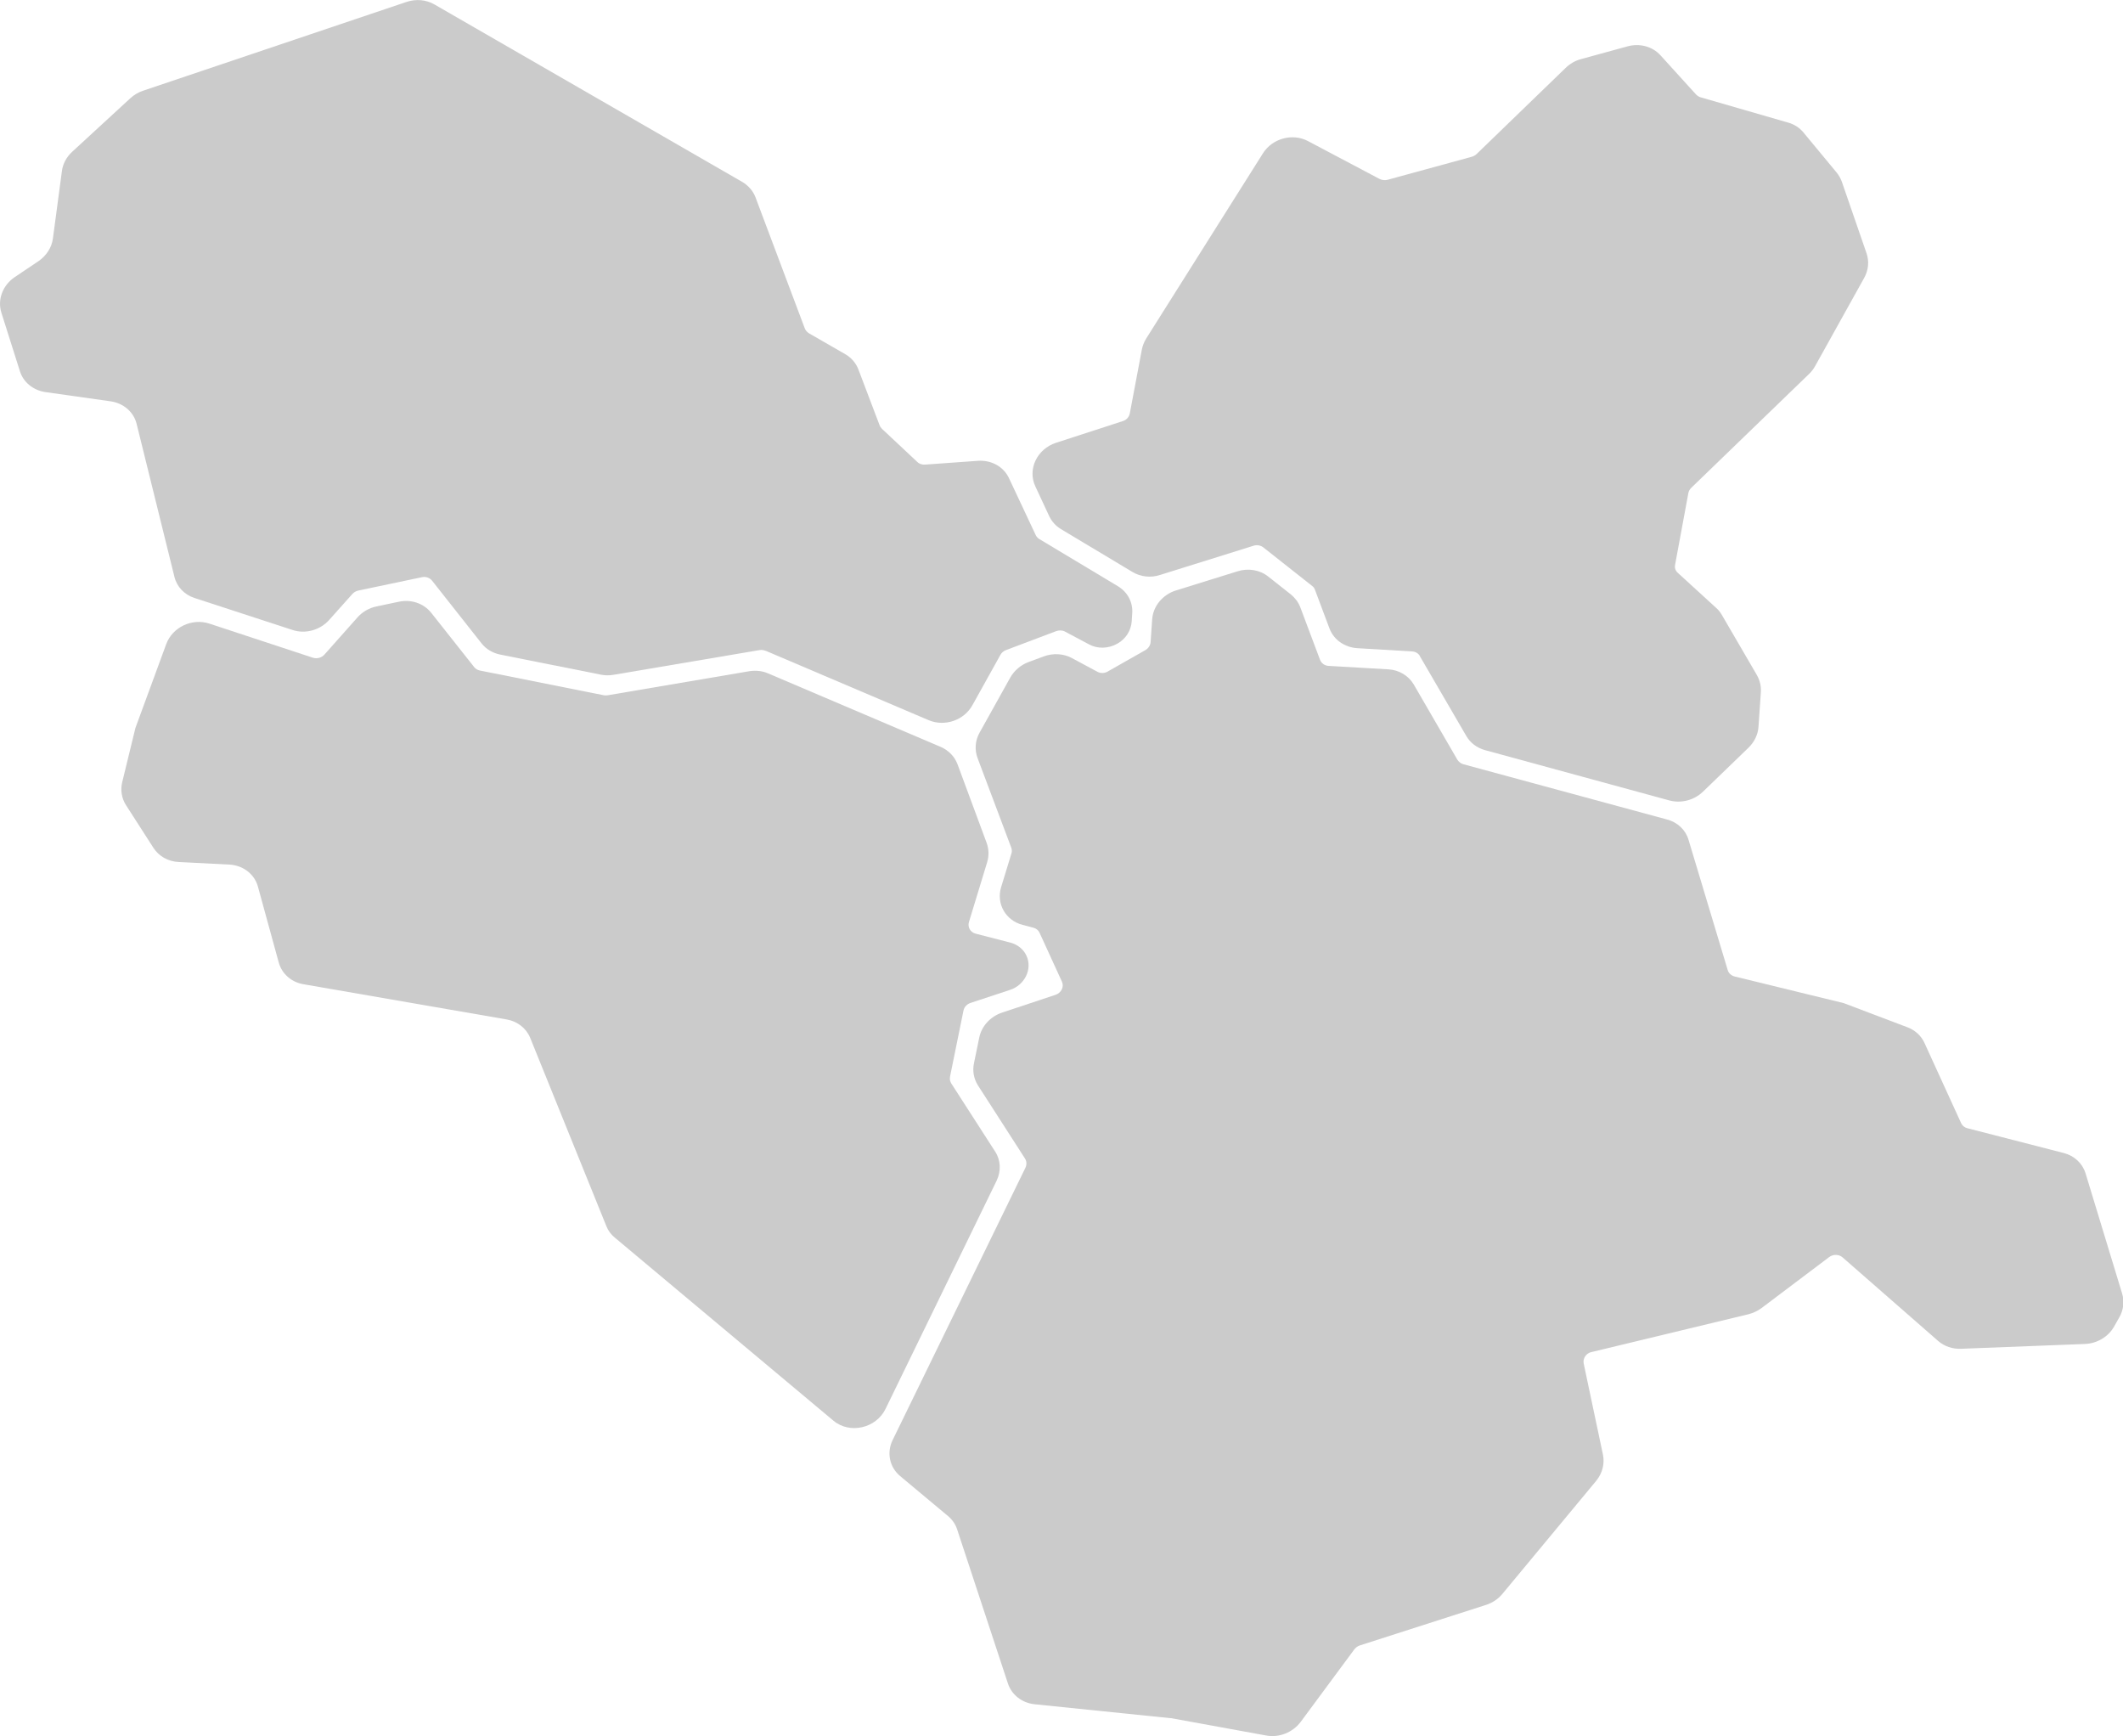 <?xml version="1.0" encoding="utf-8"?>
<!-- Generator: Adobe Illustrator 19.0.1, SVG Export Plug-In . SVG Version: 6.00 Build 0)  -->
<svg version="1.1" id="Слой_1" xmlns="http://www.w3.org/2000/svg" xmlns:xlink="http://www.w3.org/1999/xlink" x="0px" y="0px"
	 viewBox="-25.5 -84.5 1235.3 1010" style="enable-background:new -25.5 -84.5 1235.3 1010;" xml:space="preserve">
<style type="text/css">
	.st0{fill:#CBCBCB;}
</style>
<path class="st0" d="M493.9,753.3c-3.6,7.3-1.8,15.8,4.3,20.9l27.9,23.3c2.5,2.1,4.3,4.7,5.3,7.7L561,895c2.2,6.6,8.2,11.2,15.4,12
	l79.1,8.1l0.4,0l55.4,10.1c7.5,1.4,15.4-1.8,20-7.9l31.3-42.3c0.8-1,1.9-1.8,3.1-2.2l73.5-23.6c3.7-1.2,7-3.4,9.5-6.4l54.6-65.8
	c3.6-4.4,5-10,3.9-15.2L896,708.8c-0.6-3,1.4-6,4.5-6.7l0.1,0l91.3-22c2.7-0.7,5.3-1.9,7.6-3.6l39.4-29.7c2.4-1.7,5.6-1.6,7.7,0.2
	l55.7,48.7c3.6,3.1,8.3,4.7,13.3,4.5l72.1-2.8c7-0.3,13.5-4.1,16.9-10.1l3-5.3c2.5-4.3,3.1-9.3,1.7-13.9l-21.3-70
	c-1.8-5.8-6.5-10.2-12.7-11.8l-56-14.4l0,0c-1.7-0.4-3-1.5-3.7-3l-21.3-46.6c-1.9-4.2-5.4-7.4-9.8-9.1l-37.2-14.1l-63.5-15.5
	c-1.9-0.5-3.5-1.9-4-3.7l-22.8-75.8c-1.7-5.8-6.4-10.2-12.4-11.8l-118.7-32.2c-1.4-0.4-2.6-1.4-3.4-2.6l-25.4-43.8
	c-3-5.1-8.6-8.5-14.9-8.8l-34.6-2c-2.3-0.1-4.2-1.5-5-3.5l-11.5-30.6c-1.1-2.9-3-5.4-5.4-7.4l-13.3-10.5c-4.9-3.9-11.7-5-17.9-3
	L658.8,259c-7.8,2.4-13.4,9.2-13.9,16.9l-0.9,13.1c-0.1,1.9-1.3,3.7-3,4.7l-22,12.5c-1.9,1.1-4.2,1.1-6,0.1l-14.9-8
	c-4.9-2.6-10.9-2.9-16.3-0.9l-8.9,3.3c-4.5,1.7-8.2,4.9-10.5,8.9l-17.9,32.1c-2.6,4.6-3,10-1.2,14.8l19.6,52.1
	c0.4,1.1,0.5,2.4,0.1,3.5l-6,19.6c-2.9,9.6,2.7,19.4,12.6,21.9l6.1,1.6c1.7,0.4,3,1.5,3.7,3l13,28.4c1.4,3-0.4,6.6-3.8,7.7l-31,10.3
	c-6.8,2.3-11.9,7.8-13.3,14.5l-3.1,15.1c-0.9,4.4-0.1,8.9,2.3,12.7l27.4,42.6c1,1.6,1.1,3.5,0.3,5.3L493.9,753.3z"/>
<path class="st0" d="M96.3,278.3c-10.1-3.3-21.5,2.1-25.1,12l-17.9,48.7l-7.7,31.6c-1.1,4.6-0.3,9.4,2.2,13.3l16,24.9
	c3.1,4.8,8.5,7.9,14.6,8.2l29.5,1.5c8,0.4,14.7,5.5,16.7,12.9l12.1,44.1c1.8,6.5,7.3,11.4,14.3,12.6l118.3,20.5
	c6.3,1.1,11.4,5.1,13.7,10.7l44.3,109.5c1,2.6,2.7,4.9,4.9,6.7l127.2,106.5c9.5,8,24.9,4.5,30.4-6.9l64.6-132.7
	c2.7-5.6,2.4-12-0.9-17l-25.5-39.6c-0.7-1.2-1-2.5-0.7-3.9l0-0.1l7.8-38.3c0.4-2.1,2-3.8,4.1-4.5l23-7.6c8.6-2.8,13.1-12.1,9.6-19.8
	c-1.7-3.8-5.2-6.6-9.4-7.7l-20.2-5.2c-3.1-0.8-4.8-3.8-3.9-6.8l10.6-34.8c1.1-3.7,1-7.6-0.3-11.2L531.6,360
	c-1.7-4.4-5.1-7.9-9.6-9.9l-100.5-42.8c-3.4-1.5-7.3-1.9-11-1.3L328.1,320c-0.7,0.1-1.5,0.1-2.2,0l-72.2-14.4c-1.4-0.3-2.5-1-3.3-2
	L225.4,272c-4.3-5.4-11.6-8-18.9-6.4l-12.9,2.7c-4.3,0.9-8.3,3.2-11.1,6.4l-19.2,21.6c-1.6,1.8-4.2,2.6-6.5,1.9l-0.1,0L96.3,278.3z"
	/>
<path class="st0" d="M57.7-31.7c-2.7,0.9-5.2,2.4-7.3,4.3L16.5,3.8c-3.3,3-5.5,7.1-6,11.4l-5.2,39c-0.7,5.3-3.8,10.1-8.5,13.3
	l-13.7,9.2c-7,4.7-10.2,13.1-7.8,20.7l10.8,34.1c2,6.4,7.7,11,14.7,12.1l38.2,5.4c7.4,1.1,13.3,6.2,15,13.1l22,89
	c1.4,5.8,5.8,10.4,11.7,12.3l57,18.6c7.5,2.5,16.1,0.1,21.4-5.9l13.4-15c0.9-1,2.1-1.7,3.4-2l37.1-7.8c2.2-0.5,4.5,0.3,5.9,2
	l28.8,36.5c2.6,3.3,6.4,5.6,10.8,6.5l58.6,11.7c2.4,0.5,4.9,0.5,7.3,0.1l85.1-14.4c1.2-0.2,2.3,0,3.4,0.4l0.1,0l94.9,40.4
	c9.3,3.9,20.5,0.1,25.4-8.7l16.3-29.3c0.7-1.3,1.9-2.3,3.3-2.8l29.1-11c1.7-0.6,3.6-0.6,5.1,0.2l14.1,7.5c5,2.7,11.2,2.5,16.4-0.4
	c4.9-2.7,8-7.6,8.4-12.9l0.3-4.7c0.5-6.5-2.7-12.5-8.4-15.9l-45.5-27.3c-1-0.5-1.7-1.4-2.2-2.3l-15.6-33.2
	c-3.1-6.7-10.3-10.7-18.2-10.1l-30.7,2.2c-1.6,0.1-3.3-0.4-4.4-1.5L487.7,165c-0.6-0.6-1.1-1.3-1.4-2.1L474,130.5
	c-1.4-3.7-4.1-6.9-7.6-8.9l-21.2-12.2c-1.1-0.7-1.9-1.6-2.4-2.8l-28.7-76.3c-1.4-3.7-4.1-6.8-7.6-8.9L227.3-81.9
	c-4.8-2.8-10.7-3.3-16.2-1.5L57.7-31.7z"/>
<path class="st0" d="M735.6-2.4c-9-4.8-20.8-1.6-26.3,7.2l-67.9,107.7c-1.2,2-2.1,4.2-2.5,6.4l-7,37.1c-0.4,2.1-2,3.9-4.1,4.5
	l-38.8,12.6c-11.1,3.6-16.7,15.4-12.1,25.3l8.1,17.4c1.5,3.1,3.8,5.7,6.8,7.5l41.7,25c4.7,2.8,10.6,3.5,16,1.7l54.4-17
	c1.9-0.6,4-0.3,5.6,0.9l28.5,22.5c0.8,0.6,1.4,1.4,1.7,2.4l8.4,22.4c2.5,6.5,8.7,10.9,16.1,11.4l32,1.9c1.9,0.1,3.6,1.1,4.5,2.7
	l0,0.1l27,46.4c2.3,4,6.2,6.9,10.8,8.2l107.4,29.3c6.8,1.8,14.3-0.1,19.5-5.1l26.5-25.6c3.4-3.3,5.5-7.6,5.8-12.1l1.4-20.3
	c0.2-3.4-0.6-6.8-2.3-9.8l-20.5-35.2c-0.9-1.5-2-2.9-3.3-4l-22.2-20.3c-1.4-1.2-2-3-1.6-4.8l0,0l7.7-41.6l0,0
	c0.2-1.2,0.8-2.2,1.7-3.1l68.5-66.2c1.4-1.3,2.6-2.9,3.5-4.5l28.6-51.4c2.5-4.5,3-9.6,1.4-14.3l-14.4-41.7c-0.7-1.9-1.7-3.7-3-5.3
	l-19.3-23.3c-2.3-2.8-5.4-4.8-9-5.8L964-27.9c-1-0.3-1.9-0.9-2.6-1.6l-20.7-22.8c-4.7-5.2-12.2-7.2-19.3-5.2l-27,7.4
	c-3.4,0.9-6.4,2.7-8.9,5.1L833.6,5.2c-0.8,0.7-1.7,1.2-2.7,1.5l-49,13.4c-1.5,0.4-3.1,0.2-4.5-0.4L735.6-2.4z"/>
</svg>
